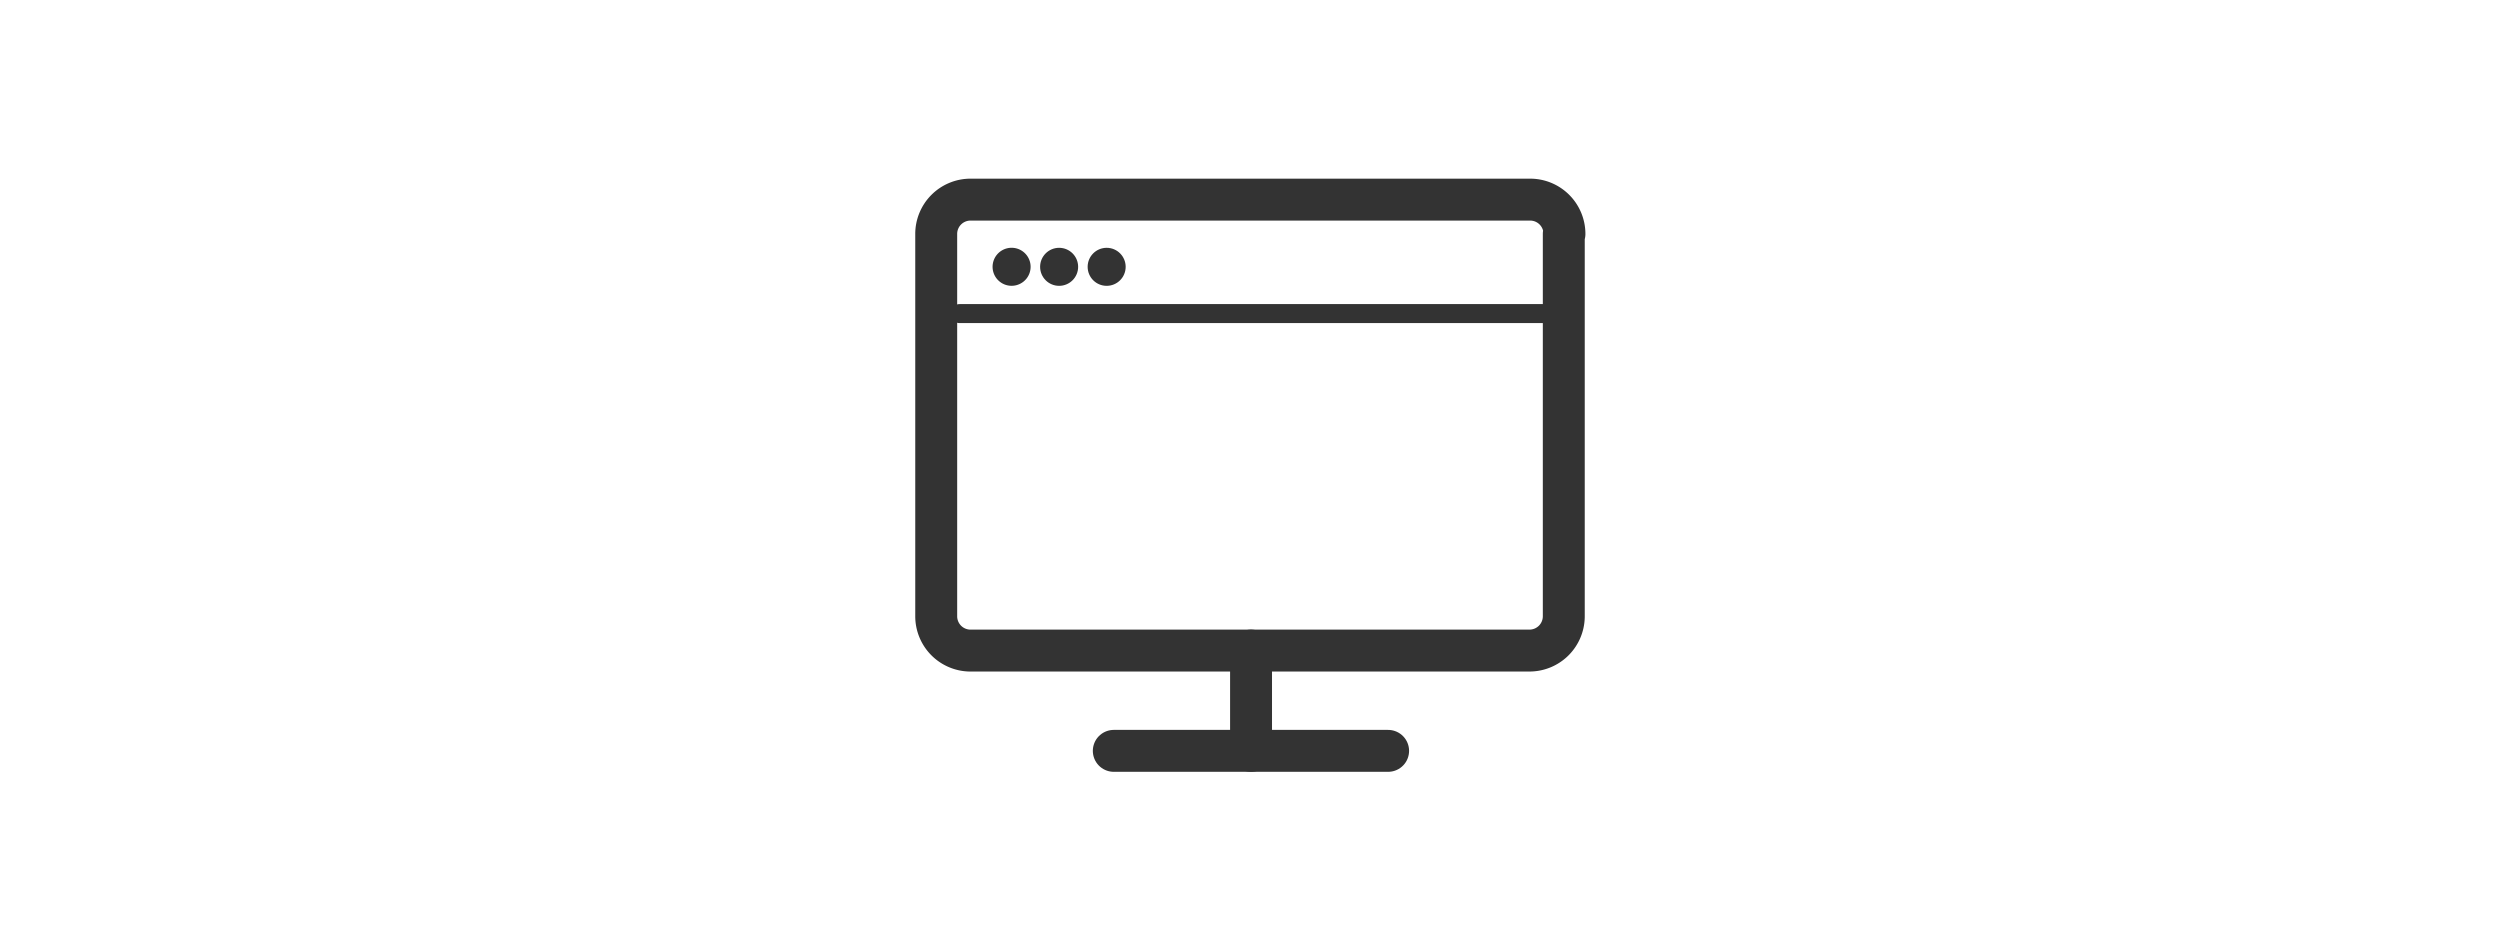 <svg xmlns="http://www.w3.org/2000/svg" viewBox="0 0 263 100">
  <defs>
    <style>
      .cls-1, .cls-3 {
        fill: none;
        stroke: #333;
        stroke-linecap: round;
        stroke-linejoin: round;
      }

      .cls-1 {
        stroke-width: 4.41px;
      }

      .cls-2 {
        fill: #333;
      }

      .cls-3 {
        stroke-width: 2px;
      }
    </style>
  </defs>
  <title>box img</title>
  <g id="iconSitoWeb">
    <g>
      <line class="cls-1" x1="131.61" y1="68.44" x2="131.61" y2="78.99"/>
      <line class="cls-1" x1="117.17" y1="78.99" x2="146.03" y2="78.99"/>
      <path class="cls-1" d="M164.58,24.61A3.61,3.61,0,0,0,161,21h-58.9a3.61,3.61,0,0,0-3.61,3.61l0,40.22A3.61,3.61,0,0,0,102,68.44h58.9a3.61,3.61,0,0,0,3.61-3.61l0-40.22Z"/>
      <g>
        <circle class="cls-2" cx="111.42" cy="28.07" r="2"/>
        <circle class="cls-2" cx="116.42" cy="28.07" r="2"/>
        <path class="cls-2" d="M108.26,28.85a2,2,0,1,1,.16-.78,2,2,0,0,1-.16.78"/>
        <line class="cls-3" x1="100.95" y1="32.99" x2="163.99" y2="32.99"/>
      </g>
    </g>
  </g>
</svg>
